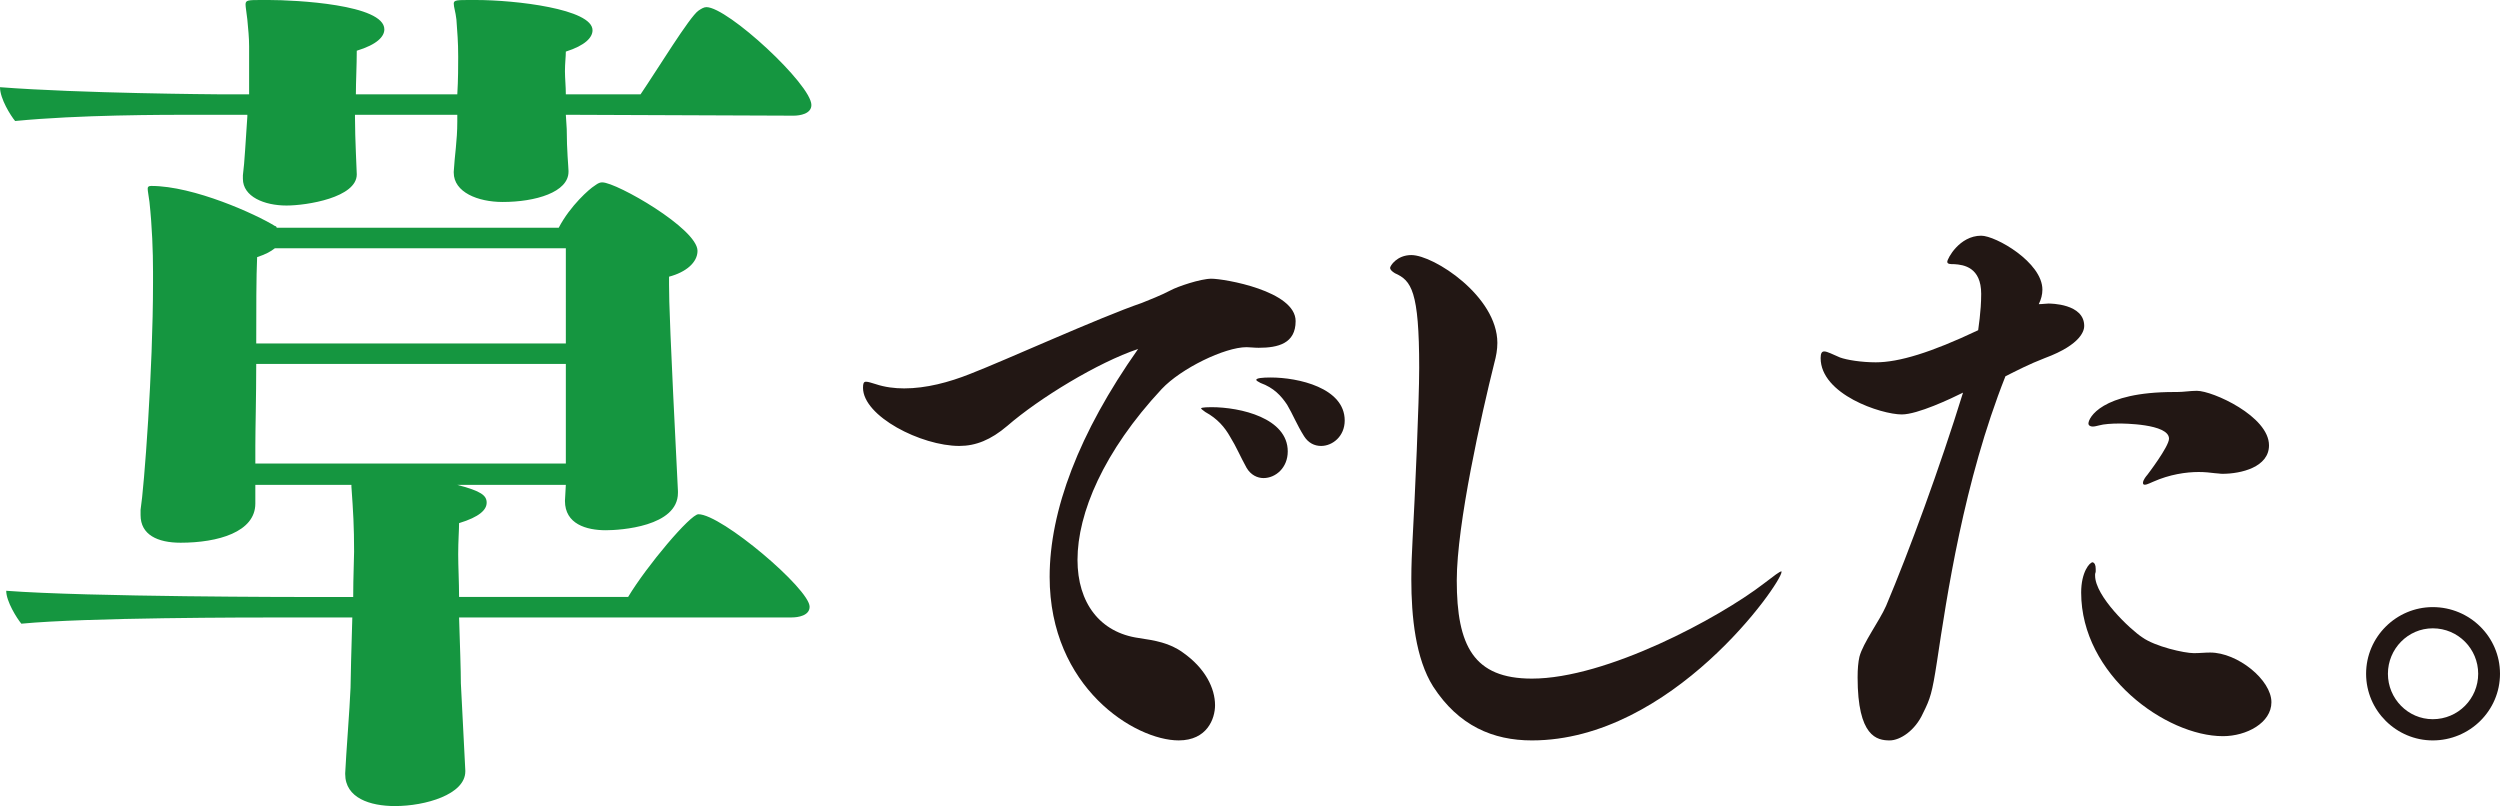 <svg enable-background="new 0 0 504.396 162.629" height="162.629" viewBox="0 0 504.396 162.629" width="504.396" xmlns="http://www.w3.org/2000/svg"><path d="m114.163 23.157.18 2.872c0 4.306.358 7.719.358 8.436v.18c0 4.13-6.641 6.105-13.283 6.105-5.027 0-9.872-1.975-9.872-5.924v-.18c.178-3.233.717-6.281.717-10.054v-1.434h-20.642v.537c0 4.31.361 10.771.361 11.488 0 4.671-10.054 6.285-14.182 6.285-4.488 0-8.794-1.795-8.794-5.388v-.717c.358-2.692.537-6.822.897-11.845v-.361h-10.053c-7.18 0-23.876 0-36.798 1.258-.899-1.078-3.052-4.491-3.052-6.822 16.155 1.254 43.798 1.434 43.798 1.434h6.463v-9.694c0-1.795-.18-3.409-.358-5.384-.18-1.614-.361-2.511-.361-3.052 0-.897.539-.897 3.411-.897h1.258c5.384 0 23.335.897 23.335 5.924 0 1.434-1.436 3.052-5.564 4.31 0 3.048-.18 6.1-.18 8.792h20.463c.18-2.872.18-5.924.18-7.539 0-3.228-.18-4.847-.358-7.539-.18-1.614-.539-2.511-.539-3.233-.001-.715.716-.715 3.41-.715h1.075c7.899 0 23.515 1.795 23.515 6.105 0 1.434-1.436 3.052-5.386 4.306 0 1.078-.178 2.335-.178 3.95 0 1.438.178 3.052.178 4.667h15.079c3.411-5.023 9.872-15.614 11.668-16.872.537-.361 1.075-.717 1.614-.717 4.308 0 21.182 15.614 21.182 19.744 0 1.795-2.333 2.155-3.591 2.155zm-21.54 101.419c.18 5.564.361 10.771.361 13.283l.897 17.593v.18c0 4.667-8.077 6.998-14.182 6.998-5.025 0-10.052-1.614-10.052-6.461v-.18c.18-3.95.897-12.742 1.078-17.232 0-1.795.18-7.895.358-14.18h-13.642c-7.18 0-40.028 0-53.133 1.258-.897-1.078-3.052-4.49-3.052-6.641 16.515 1.254 59.955 1.254 59.955 1.254h10.052c0-4.126.18-7.539.18-9.153 0-5.027-.18-8.079-.539-13.102v-.363h-19.387v3.769c0 5.744-7.539 7.899-15.077 7.899-4.667 0-8.077-1.614-8.077-5.564v-1.078c.717-4.49 2.511-28.184 2.511-45.772v-2.335c0-3.95-.178-8.977-.717-14-.18-1.438-.358-2.155-.358-2.696 0-.356.178-.537.717-.537 8.616 0 21.182 5.744 24.951 8.079.18 0 .358.176.358.356h56.902c2.335-4.486 6.283-7.899 7.18-8.436.539-.361.899-.717 1.616-.717 2.872 0 19.207 9.333 19.207 13.819 0 2.335-2.333 4.31-5.744 5.207v1.614c0 3.413.18 9.513 1.795 41.647v.356c0 6.822-11.668 7.539-14.541 7.539-3.947 0-8.256-1.254-8.256-5.92l.178-3.233h-21.898c4.847 1.258 5.924 2.155 5.924 3.589 0 1.438-1.436 2.872-5.566 4.13 0 1.434-.178 3.589-.178 6.281 0 2.516.178 5.568.178 8.616h34.106c3.769-6.281 12.566-16.691 14.182-16.691 4.667 0 22.438 15.077 22.438 18.666 0 1.795-2.333 2.155-3.591 2.155h-67.134zm21.54-51.156h-62.466c0 6.817-.18 13.102-.18 16.511v3.589h62.646zm0-23.337h-58.697c-.897.717-1.975 1.258-3.589 1.795-.18 3.95-.18 10.591-.18 17.413h62.466z" fill="#159640"/><g fill="#221714"><path d="m203.213 85.94c-3.3 2.813-6.356 4.033-9.658 4.033-7.7 0-19.436-5.987-19.436-11.736 0-.855.122-1.22.61-1.22.491 0 1.101.243 1.956.486 1.834.612 3.79.86 5.746.86 4.4 0 9.046-1.224 13.325-2.935 6.968-2.692 26.039-11.371 34.597-14.302 1.222-.491 4.033-1.589 5.866-2.57 1.346-.734 5.991-2.323 8.191-2.323 2.568 0 16.993 2.444 16.993 8.557 0 4.524-3.545 5.379-7.457 5.379-.979 0-1.713-.122-2.444-.122-4.402 0-13.203 4.277-17.115 8.436-11.736 12.591-16.993 25.06-16.993 34.473 0 8.679 4.524 14.671 12.348 15.769 3.3.491 6.235.977 8.924 2.935 4.522 3.178 6.478 7.212 6.478 10.633 0 2.692-1.589 7.09-7.333 7.09-8.803 0-26.039-10.633-26.039-33.006 0-13.325 5.868-28.972 17.849-45.965-8.071 2.694-19.928 9.906-26.408 15.528zm48.288 8.436c-1.224-2.201-2.08-4.277-3.302-6.235-1.101-1.954-2.566-3.669-5.012-5.01-.488-.369-.855-.612-.855-.734 0-.247 1.834-.247 2.078-.247 5.868 0 15.404 2.201 15.404 8.926 0 3.3-2.444 5.379-4.891 5.379-1.223.001-2.567-.612-3.422-2.079zm11.612-6.356c-1.465-2.323-2.323-4.524-3.423-6.356-1.222-1.836-2.688-3.425-5.377-4.402-.488-.243-.855-.486-.855-.612 0-.365 1.222-.486 2.933-.486 5.501 0 14.914 2.075 14.914 8.679 0 3.178-2.444 5.132-4.767 5.132-1.345-.002-2.57-.609-3.425-1.955z"/><path d="m359.438 115.398c0 2.201-22.125 33.987-50.366 33.987-7.824 0-14.79-2.935-19.926-10.88-3.545-5.627-4.4-14.058-4.4-21.639 0-2.813.124-5.501.245-7.824.488-8.922 1.344-27.995 1.344-34.838 0-15.526-1.589-17.605-4.889-19.073-.612-.365-.979-.734-.979-1.099 0-.369 1.346-2.57 4.279-2.57 4.524 0 17.36 8.314 17.36 17.727 0 1.346-.245 2.692-.612 4.033-2.566 10.268-7.578 32.519-7.578 43.886 0 13.203 3.421 19.807 15.157 19.807 15.037 0 37.775-12.226 46.821-19.195 2.078-1.589 3.178-2.444 3.545-2.444v.122z"/><path d="m383.707 83.617c-4.155 0-16.379-4.033-16.379-11.371 0-.977.243-1.342.732-1.342.612 0 1.713.608 3.18 1.22 1.344.491 4.279.977 7.212.977 4.646 0 11.126-1.954 20.66-6.478 0-.243.61-3.669.61-7.333 0-5.379-3.545-5.87-5.377-5.991-.855 0-1.467 0-1.467-.486 0-.612 2.444-5.258 6.845-5.258 2.935 0 12.348 5.379 12.348 10.88 0 .977-.245 1.954-.734 2.931.734 0 1.467-.122 1.956-.122.367 0 7.214 0 7.214 4.524 0 .734-.367 3.669-7.947 6.478-3.178 1.224-5.744 2.57-7.945 3.669-8.436 21.27-11.857 44.619-13.813 57.579-.979 6.356-1.346 7.455-2.813 10.39-1.589 3.543-4.643 5.501-6.723 5.501-2.566 0-6.478-.734-6.478-12.712 0-1.715.122-3.057.367-4.159.732-2.809 4.033-7.212 5.377-10.268 4.646-11.002 10.88-27.995 15.526-43.03-2.448 1.223-9.171 4.401-12.351 4.401zm38.997 32.515c0 4.159 7.09 10.88 9.536 12.469 2.566 1.836 8.434 3.178 10.39 3.178 1.222 0 2.201-.122 3.302-.122 5.501 0 12.346 5.501 12.346 10.025 0 4.155-5.012 6.847-9.78 6.847-11.49 0-28.605-12.348-28.605-28.972 0-4.155 1.711-6.113 2.323-6.113.367.122.61.491.61 1.346v.486c0 .247-.122.369-.122.612zm16.503-37.039c1.346 0 2.69-.243 4.036-.243 3.178 0 14.547 5.132 14.547 11.002 0 4.398-5.622 5.744-9.413 5.744-.488 0-.979-.122-1.467-.122-.977-.122-2.078-.243-3.3-.243-2.568 0-5.868.486-9.17 1.954-.367.122-1.222.612-1.711.612-.245 0-.367-.122-.367-.365 0-.612.734-1.467.855-1.593 0 0 4.4-5.744 4.4-7.333 0-3.057-9.534-3.057-10.023-3.057-1.589 0-3.178.122-4.036.369-.488.122-.977.243-1.344.243-.488 0-.855-.243-.855-.612 0-1.099 2.566-6.356 17.236-6.356z"/><path d="m490.828 149.385c-7.335 0-13.448-5.991-13.448-13.446 0-7.459 6.113-13.45 13.448-13.45 7.457 0 13.568 5.991 13.568 13.45 0 7.455-6.111 13.446-13.568 13.446zm0-22.616c-5.012 0-9.046 4.155-9.046 9.17 0 5.01 4.033 9.165 9.046 9.165 5.134 0 9.168-4.155 9.168-9.165-.001-5.015-4.034-9.17-9.168-9.17z"/></g></svg>